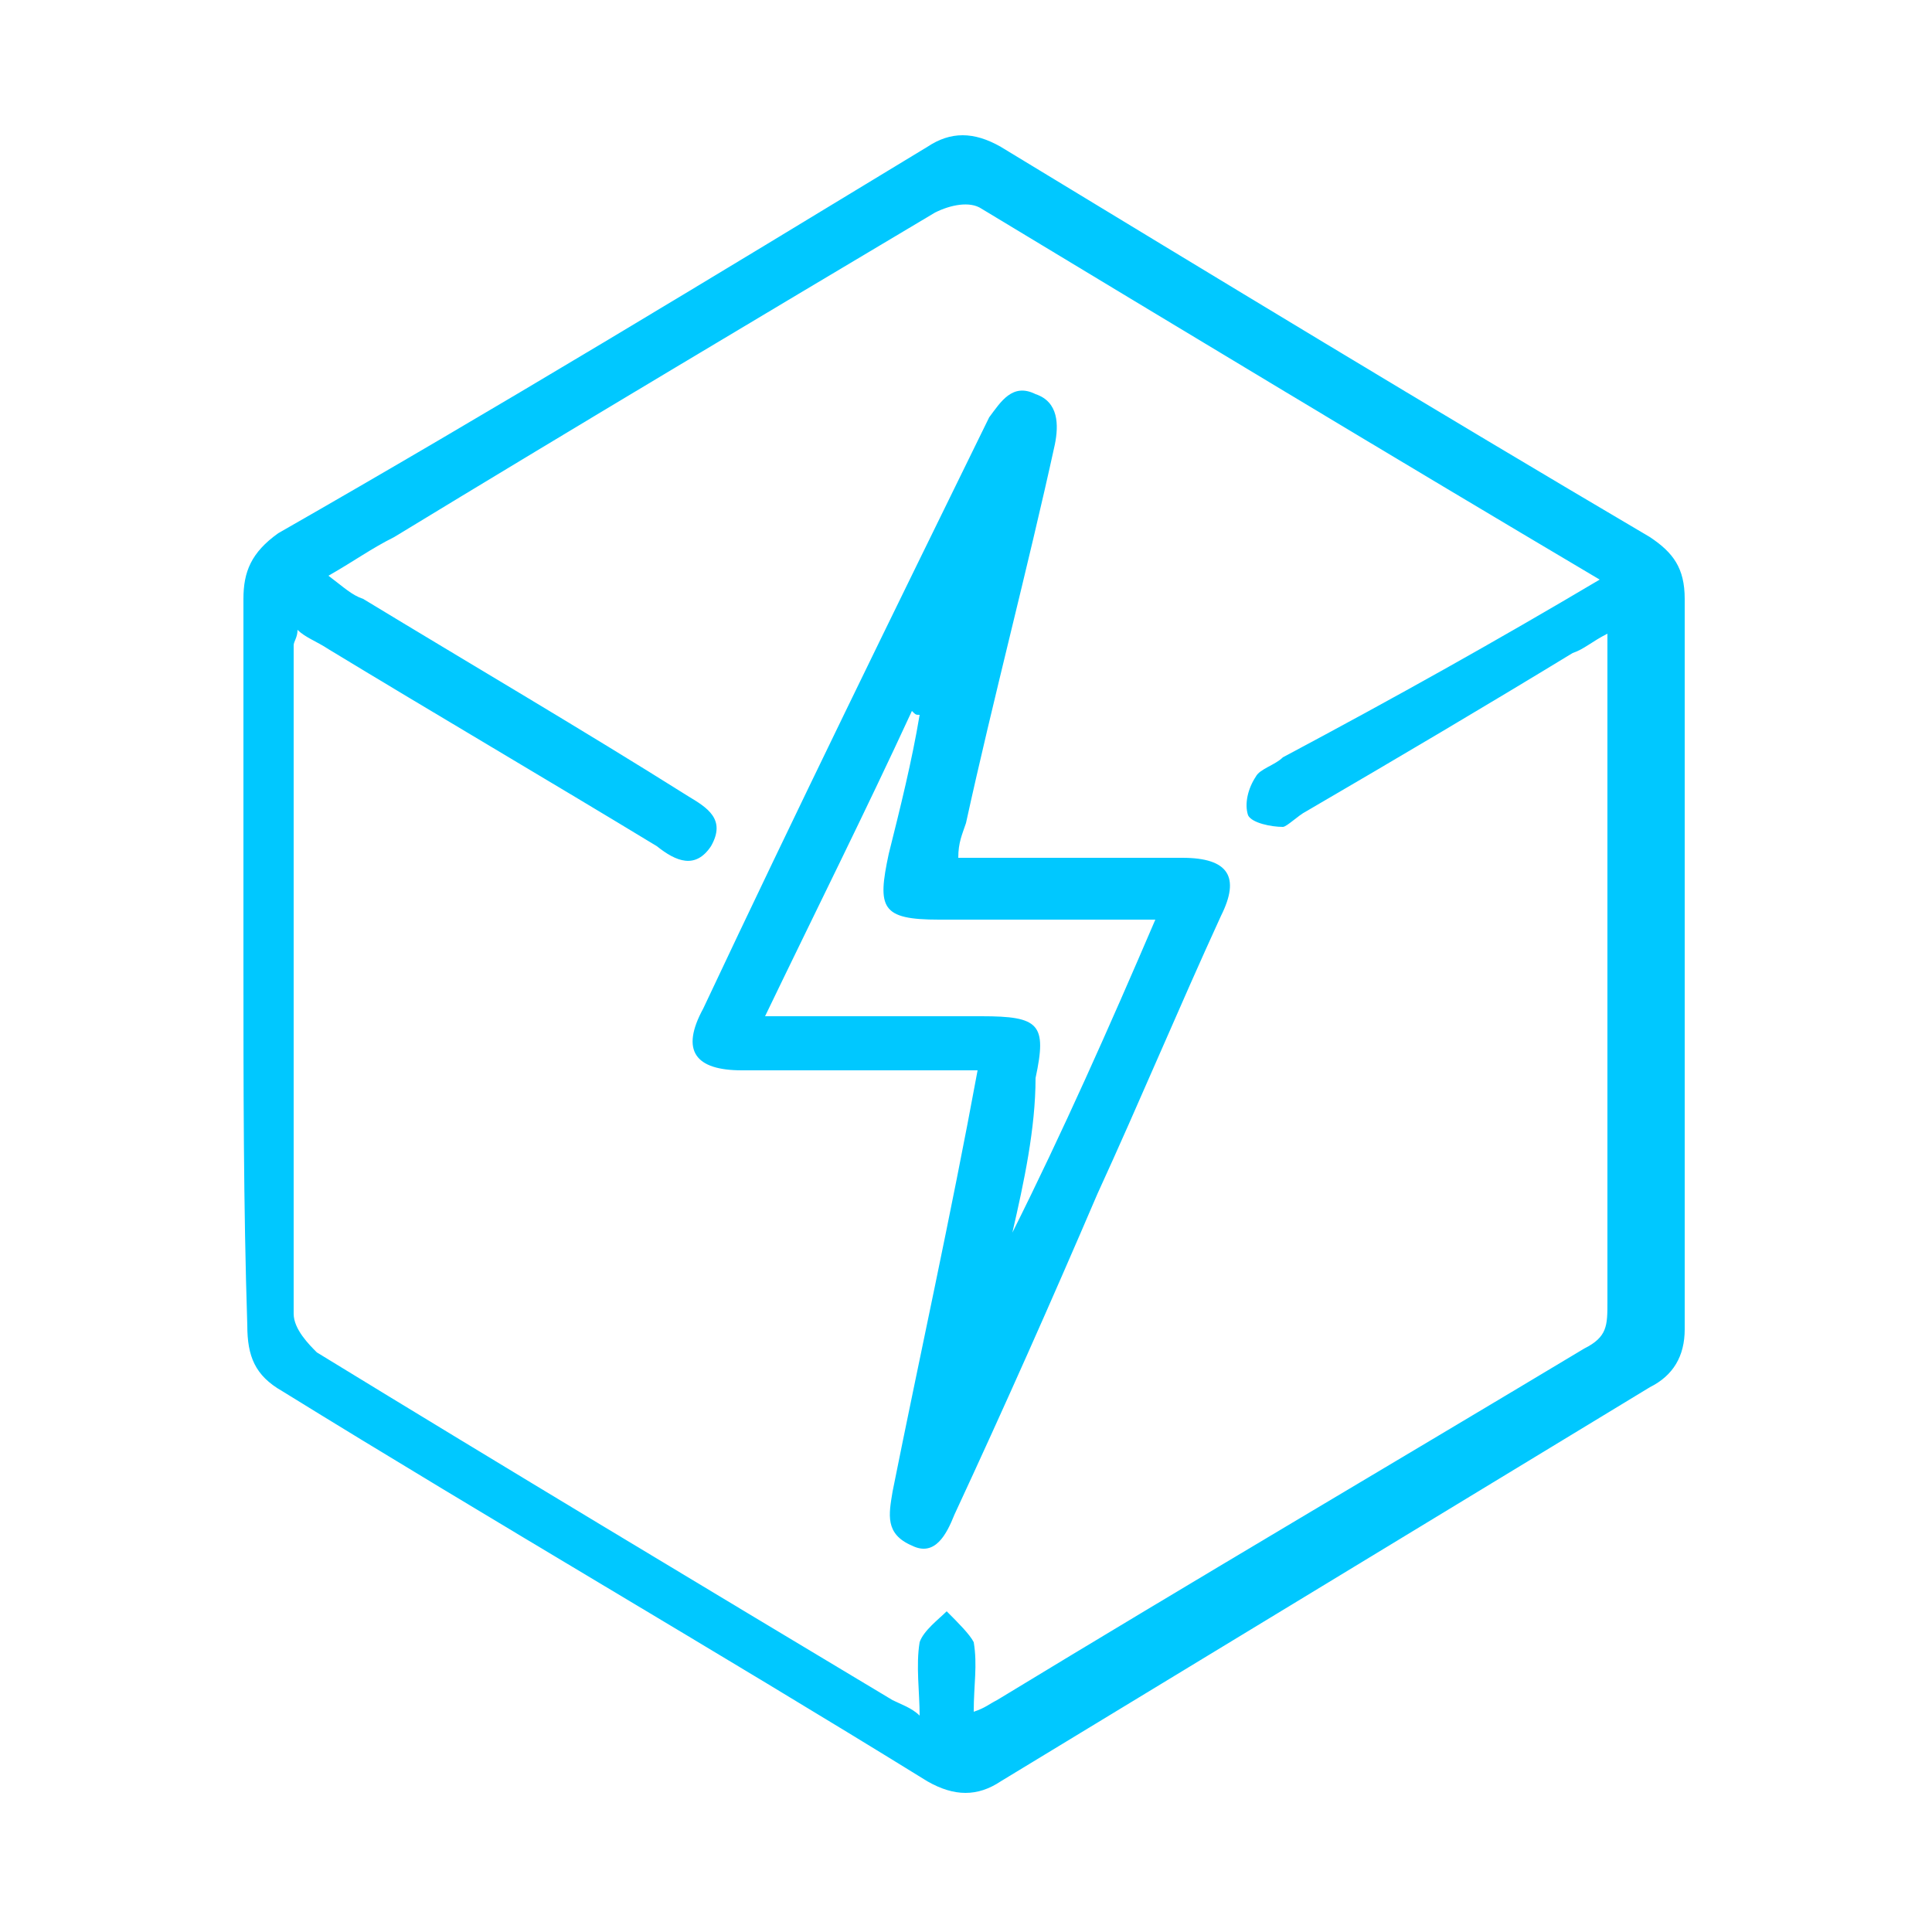 <?xml version="1.0" encoding="utf-8"?>
<!-- Generator: Adobe Illustrator 24.3.0, SVG Export Plug-In . SVG Version: 6.00 Build 0)  -->
<svg version="1.1" id="Layer_1" xmlns="http://www.w3.org/2000/svg" xmlns:xlink="http://www.w3.org/1999/xlink" x="0px" y="0px"
	 viewBox="0 0 50 50" style="enable-background:new 0 0 50 50;" xml:space="preserve">
<style type="text/css">
	.st0{fill:#00C8FF;}
</style>
<g>
	<path class="st0" d="M6.3,24.9c0-3.2,0-6.2,0-9.4c0-0.7,0.2-1.2,0.9-1.7c5.6-3.2,11.2-6.6,16.8-10c0.6-0.4,1.2-0.4,1.9,0
		c5.6,3.4,11.2,6.8,16.8,10.1c0.6,0.4,0.9,0.8,0.9,1.6c0,6.3,0,12.6,0,18.9c0,0.7-0.3,1.2-0.9,1.5c-5.6,3.4-11.2,6.8-16.8,10.2
		c-0.6,0.4-1.2,0.4-1.9,0C18.5,42.7,12.8,39.4,7.3,36c-0.7-0.4-0.9-0.9-0.9-1.7C6.3,31.2,6.3,28.1,6.3,24.9z M41.4,15
		c-5.4-3.2-10.7-6.4-16-9.6c-0.3-0.2-0.8-0.1-1.2,0.1c-4.7,2.8-9.4,5.6-14,8.4c-0.6,0.3-1,0.6-1.7,1c0.4,0.3,0.6,0.5,0.9,0.6
		c2.8,1.7,5.7,3.4,8.4,5.1c0.5,0.3,1,0.6,0.6,1.3c-0.4,0.6-0.9,0.4-1.4,0c-2.8-1.7-5.7-3.4-8.5-5.1c-0.3-0.2-0.6-0.3-0.8-0.5
		c0,0.2-0.1,0.3-0.1,0.4c0,5.8,0,11.5,0,17.3c0,0.4,0.4,0.8,0.6,1c4.9,3,9.9,6,14.9,9c0.2,0.1,0.5,0.2,0.7,0.4c0-0.6-0.1-1.3,0-1.9
		c0.1-0.3,0.5-0.6,0.7-0.8c0.3,0.3,0.6,0.6,0.7,0.8c0.1,0.6,0,1.1,0,1.8c0.3-0.1,0.4-0.2,0.6-0.3c5.1-3.1,10.2-6.1,15.2-9.1
		c0.6-0.3,0.6-0.6,0.6-1.2c0-5.5,0-11,0-16.5c0-0.3,0-0.5,0-0.8c-0.4,0.2-0.6,0.4-0.9,0.5c-2.3,1.4-4.5,2.7-6.9,4.1
		c-0.2,0.1-0.5,0.4-0.6,0.4c-0.3,0-0.8-0.1-0.9-0.3c-0.1-0.3,0-0.7,0.2-1c0.1-0.2,0.5-0.3,0.7-0.5C36.2,18,38.7,16.6,41.4,15z"/>
	<path class="st0" d="M24.8,22.2c1.7,0,3.2,0,4.8,0c0.4,0,0.7,0,1,0c1.2,0,1.5,0.5,1,1.5c-1.1,2.4-2.1,4.8-3.2,7.2
		c-1.2,2.8-2.4,5.5-3.7,8.3c-0.2,0.5-0.5,1.1-1.1,0.8c-0.7-0.3-0.6-0.8-0.5-1.4c0.7-3.5,1.5-7.1,2.2-10.9c-0.4,0-0.6,0-1,0
		c-1.7,0-3.4,0-5.1,0c-1.2,0-1.6-0.5-1-1.6c2.4-5.1,4.9-10.2,7.4-15.3c0.3-0.4,0.6-0.9,1.2-0.6c0.6,0.2,0.6,0.8,0.5,1.3
		c-0.7,3.2-1.6,6.6-2.3,9.8C24.9,21.6,24.8,21.8,24.8,22.2z M26.2,31.9L26.2,31.9c1.3-2.6,2.5-5.3,3.7-8.1c-1.9,0-3.7,0-5.6,0
		c-1.5,0-1.6-0.3-1.3-1.7c0.3-1.2,0.6-2.4,0.8-3.6c-0.1,0-0.1,0-0.2-0.1c-1.2,2.6-2.5,5.2-3.8,7.9c2,0,3.8,0,5.6,0
		c1.5,0,1.7,0.2,1.4,1.6C26.8,29.2,26.5,30.6,26.2,31.9z"/>
</g>
</svg>
